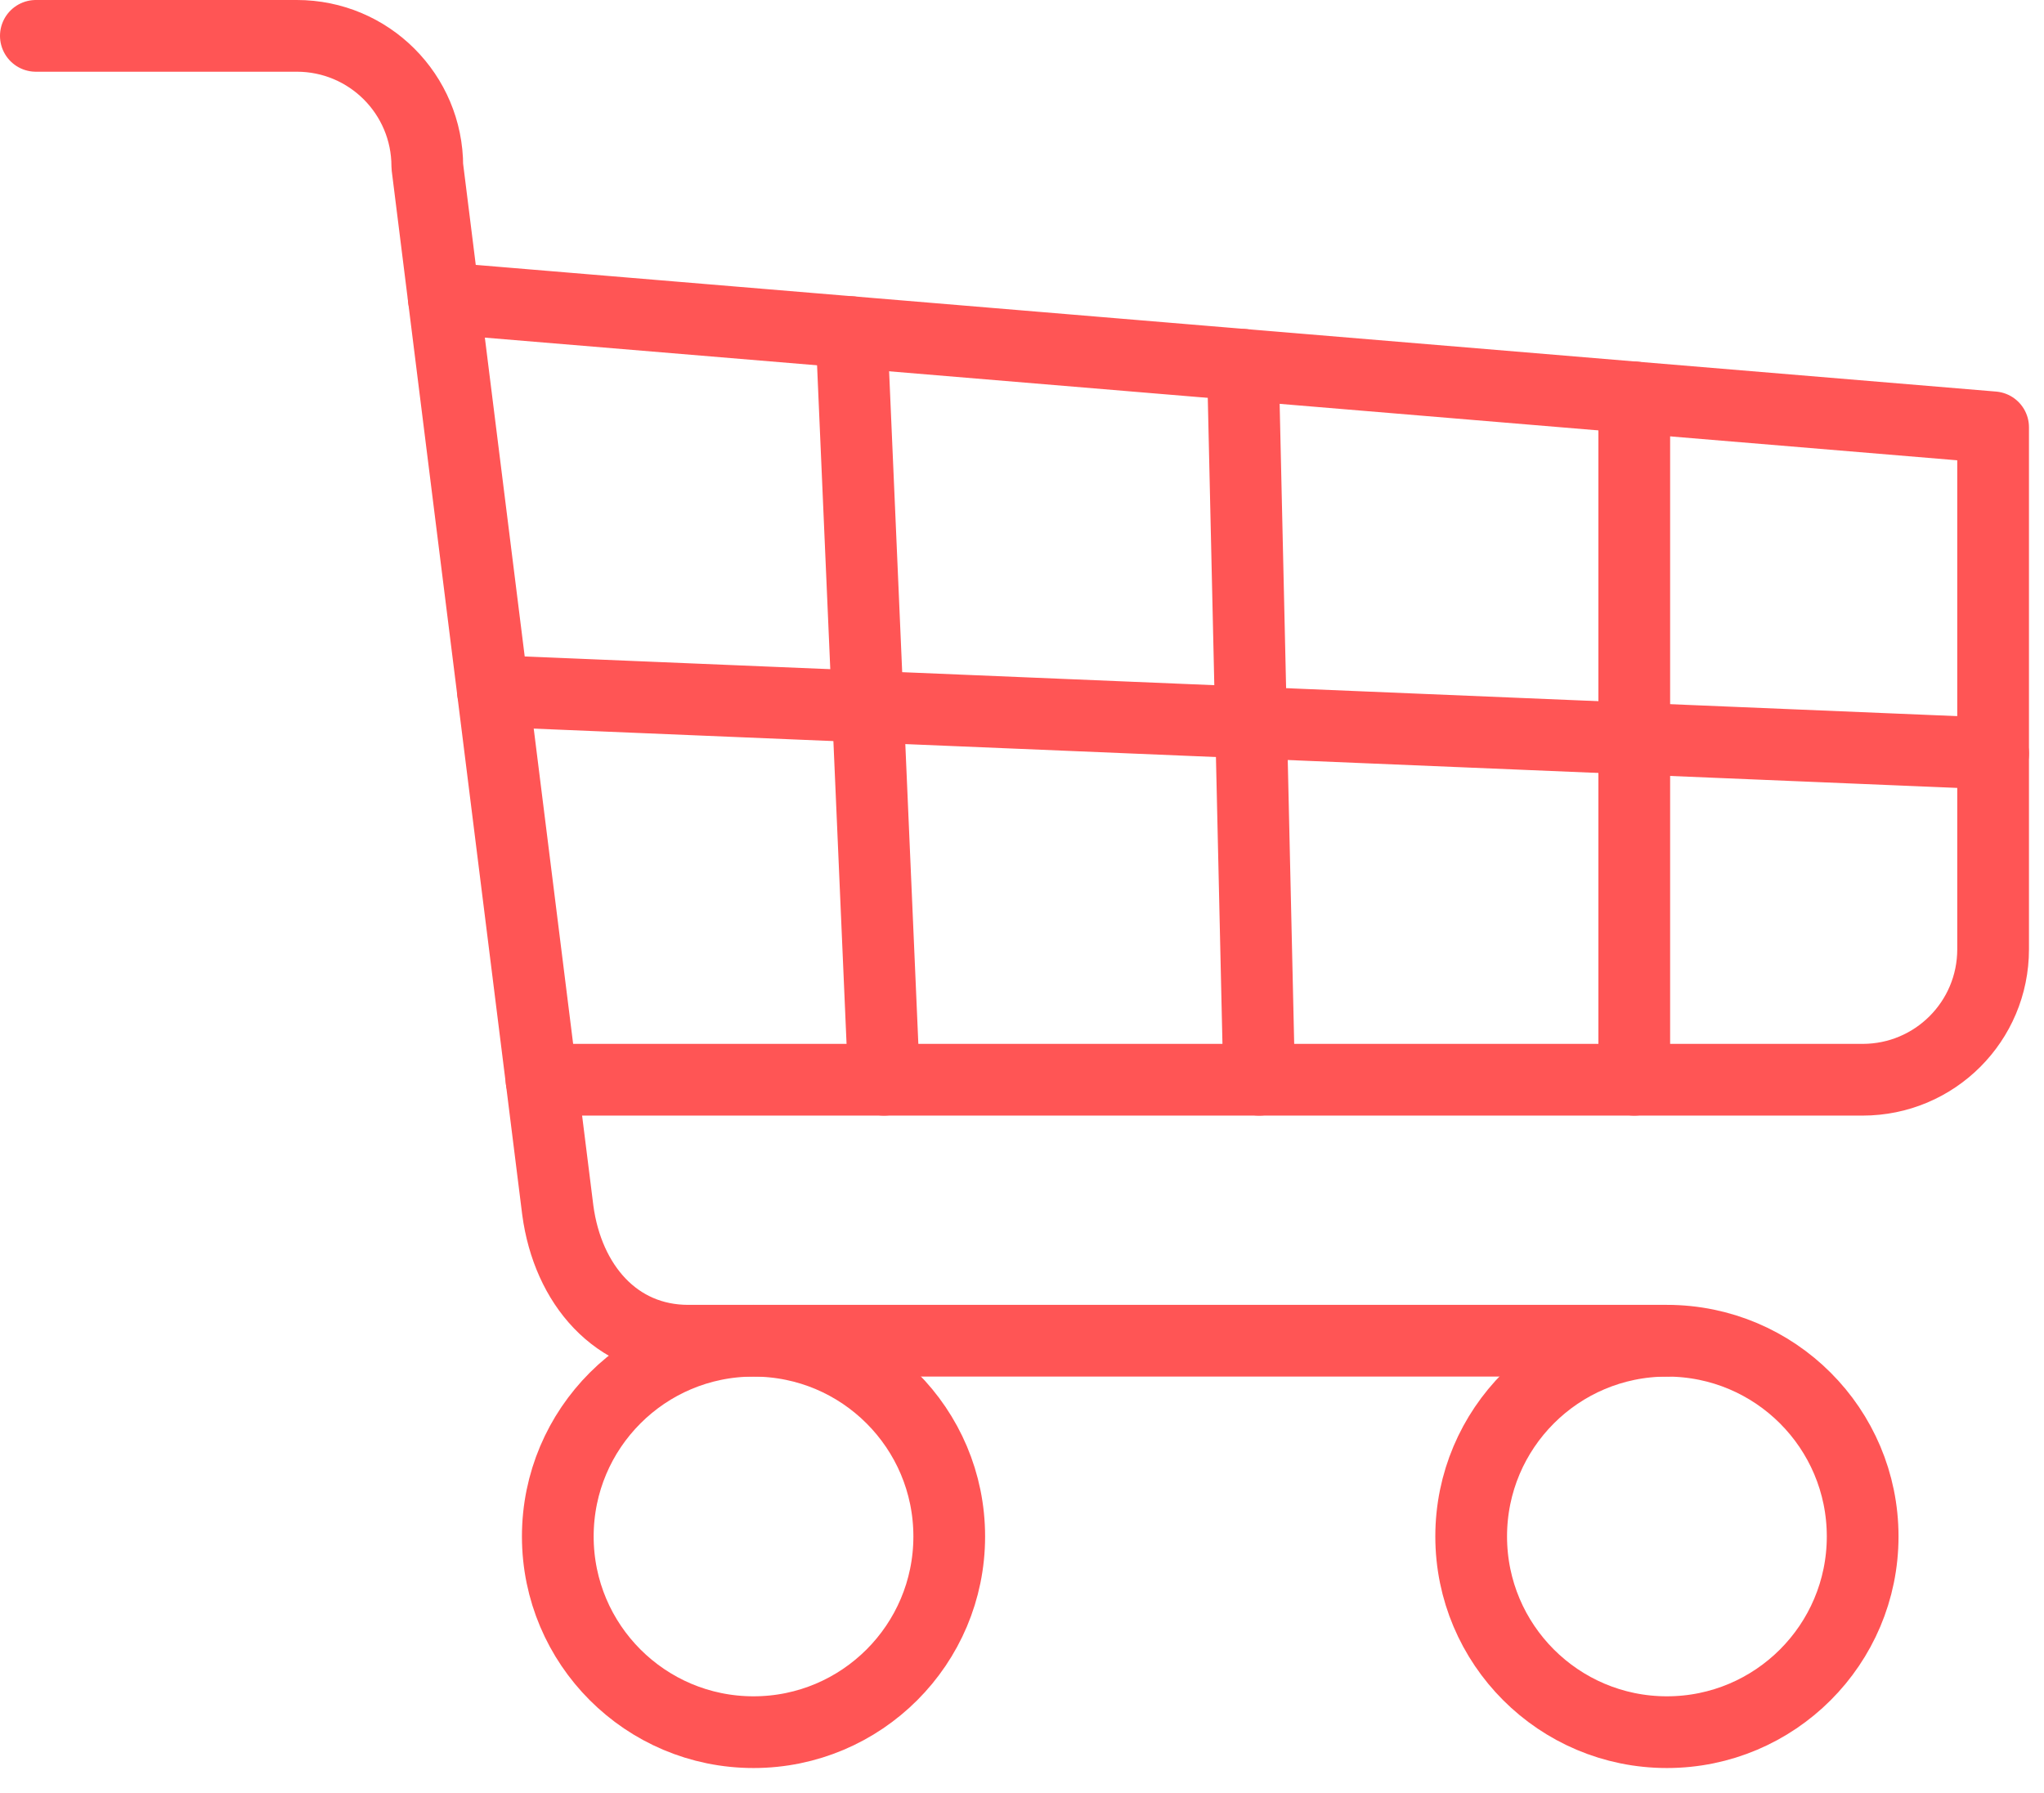 <svg width="57" height="50" viewBox="0 0 57 50" fill="none" xmlns="http://www.w3.org/2000/svg">
<path d="M45.574 11.082V30.11" stroke="#FF5555" stroke-width="2" stroke-linecap="round" stroke-linejoin="round"/>
<path d="M19.194 37.388C17.182 37.388 15.834 35.825 15.555 33.749L11.916 4.639C11.916 2.627 10.289 1 8.277 1H1" stroke="#FF5555" stroke-width="2" stroke-linecap="round" stroke-linejoin="round"/>
<path d="M55.581 21.013L13.745 19.27" stroke="#FF5555" stroke-width="2" stroke-linecap="round" stroke-linejoin="round"/>
<path d="M15.1 30.11H51.942C53.954 30.11 55.581 28.483 55.581 26.471V11.916L12.375 8.316" stroke="#FF5555" stroke-width="2" stroke-linecap="round" stroke-linejoin="round"/>
<path d="M34.66 10.174L35.113 30.11" stroke="#FF5555" stroke-width="2" stroke-linecap="round" stroke-linejoin="round"/>
<path d="M23.746 9.264L24.652 30.11" stroke="#FF5555" stroke-width="2" stroke-linecap="round" stroke-linejoin="round"/>
<path d="M21.013 48.304C24.027 48.304 26.471 45.86 26.471 42.846C26.471 39.831 24.027 37.388 21.013 37.388C17.998 37.388 15.555 39.831 15.555 42.846C15.555 45.86 17.998 48.304 21.013 48.304Z" stroke="#FF5555" stroke-width="2" stroke-linecap="round" stroke-linejoin="round"/>
<path d="M46.484 48.304C49.499 48.304 51.943 45.86 51.943 42.846C51.943 39.831 49.499 37.388 46.484 37.388C43.47 37.388 41.026 39.831 41.026 42.846C41.026 45.86 43.47 48.304 46.484 48.304Z" stroke="#FF5555" stroke-width="2" stroke-linecap="round" stroke-linejoin="round"/>
<path d="M19.193 37.388H46.484" stroke="#FF5555" stroke-width="2" stroke-linecap="round" stroke-linejoin="round"/>
</svg>
